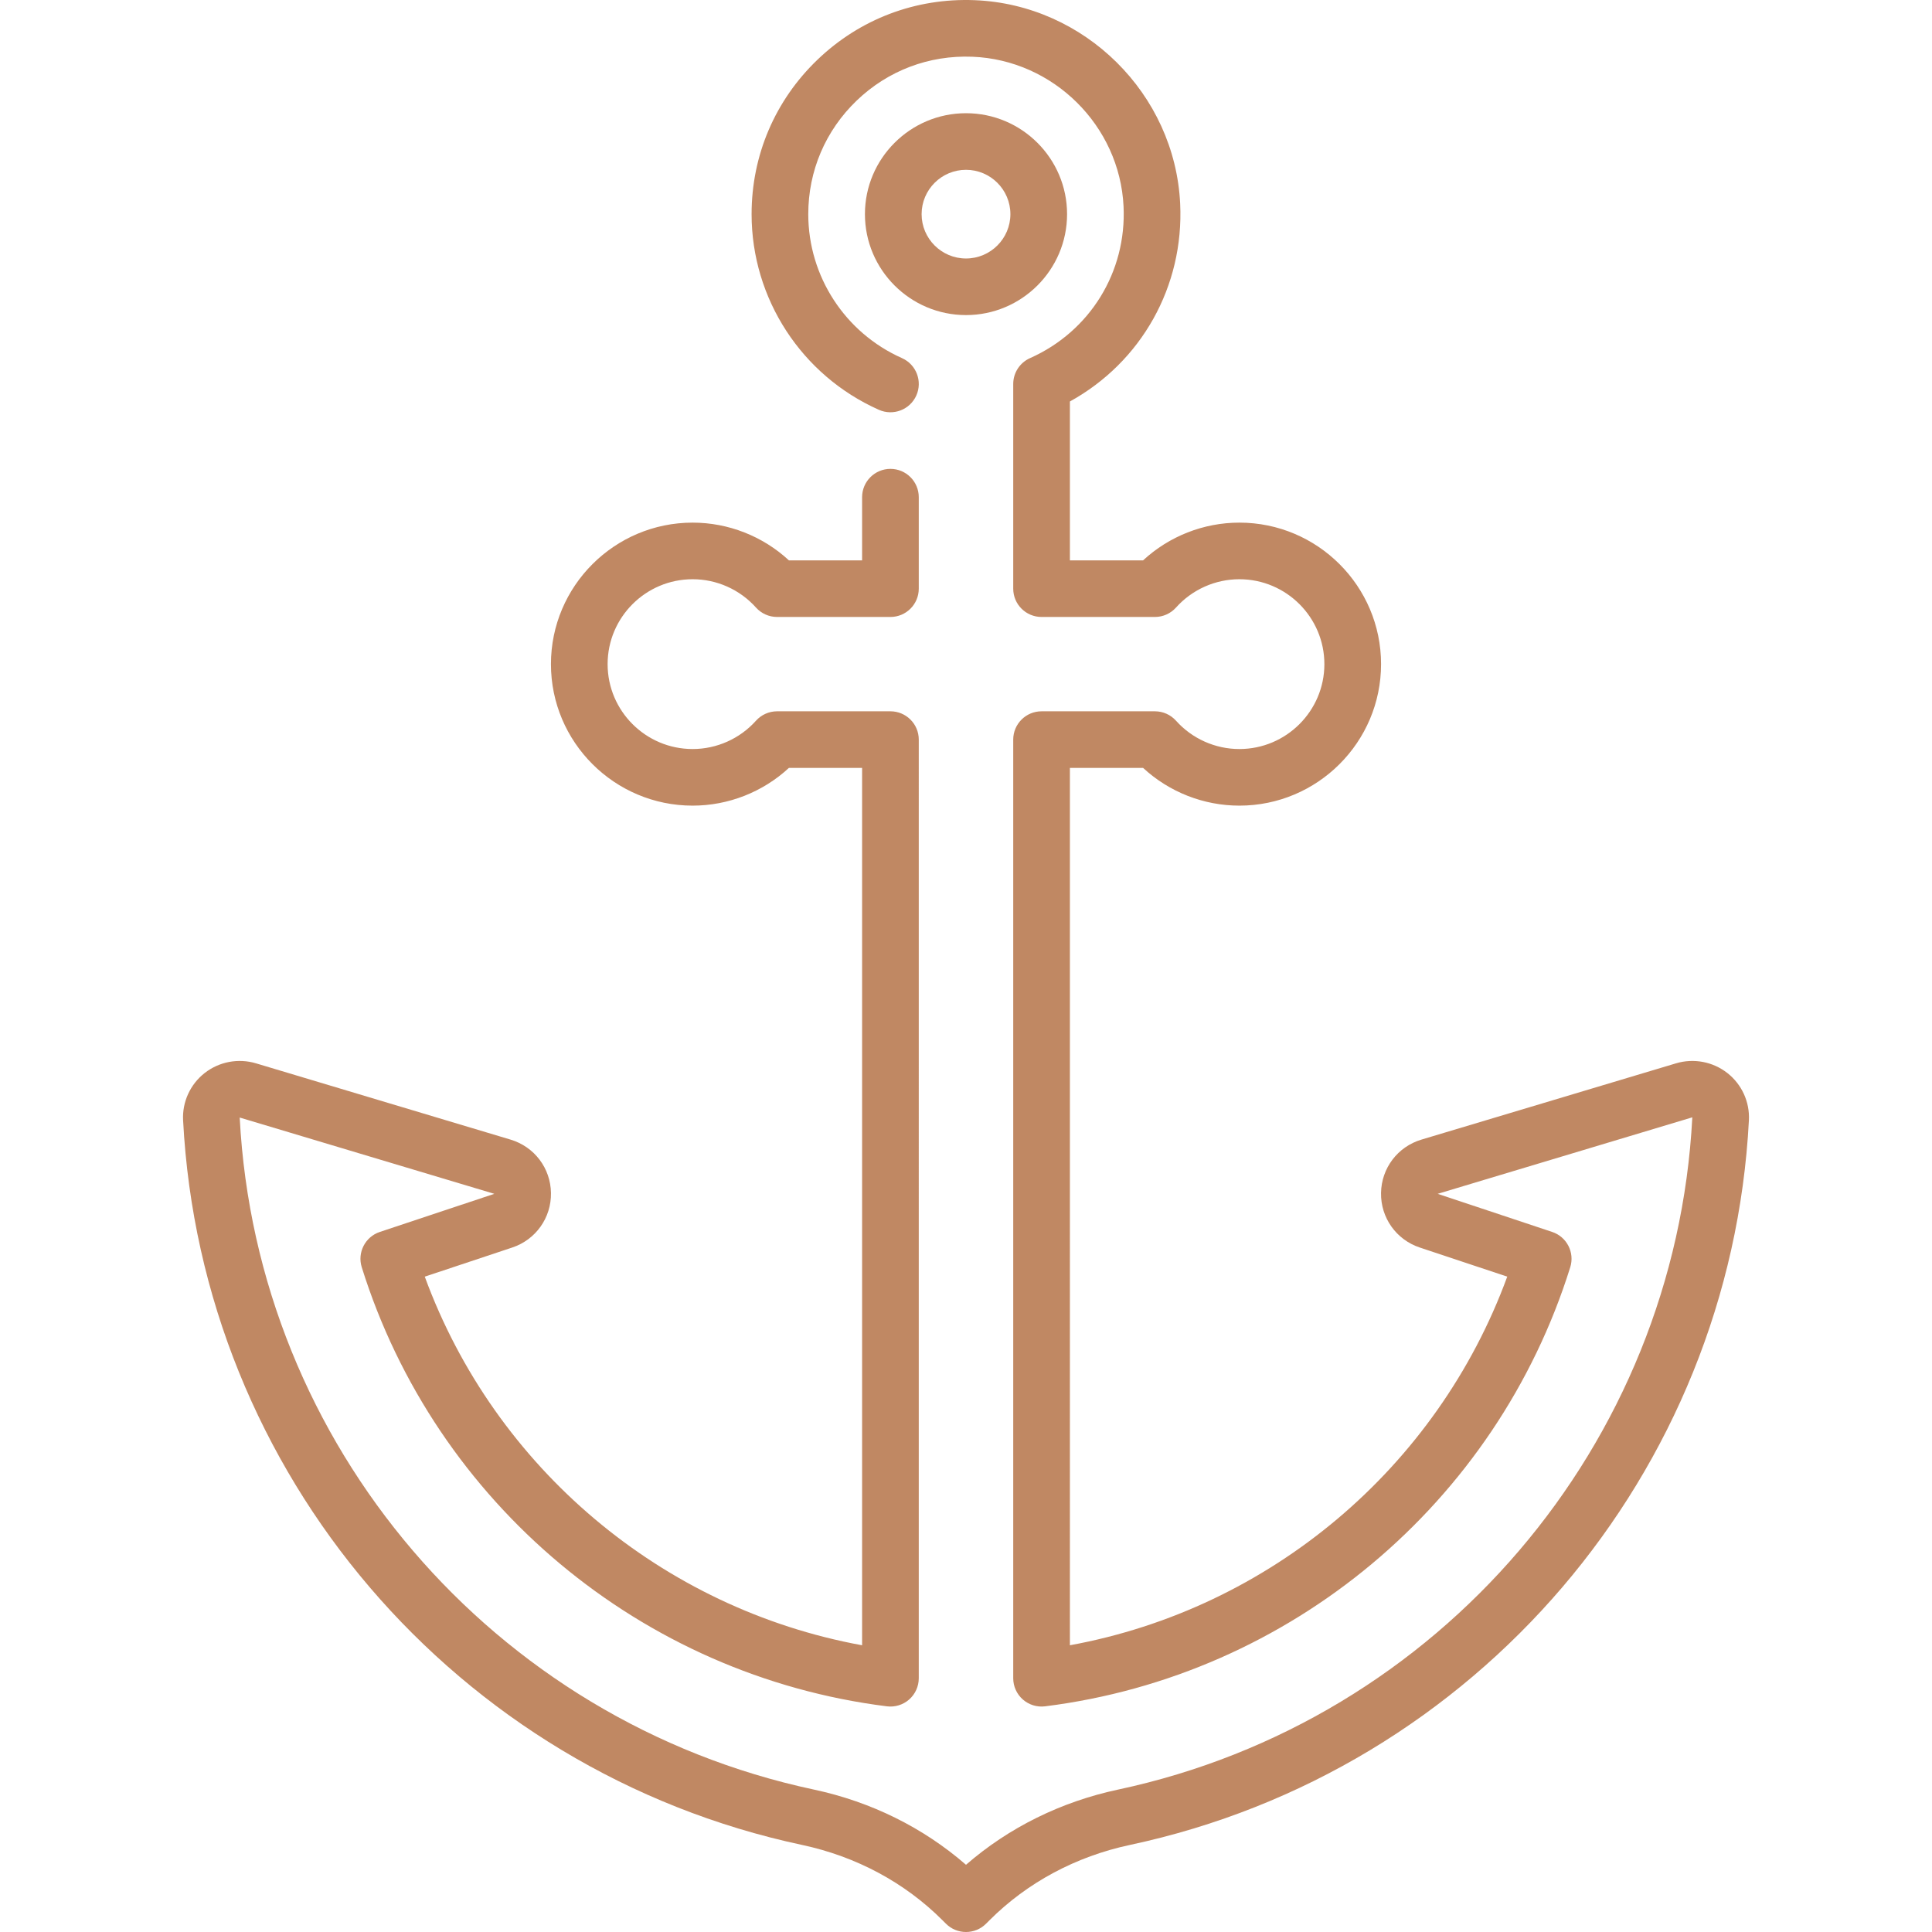 <?xml version="1.0"?>
<svg xmlns="http://www.w3.org/2000/svg" xmlns:xlink="http://www.w3.org/1999/xlink" xmlns:svgjs="http://svgjs.com/svgjs" version="1.1" width="512" height="512" x="0" y="0" viewBox="0 0 512.002 512.002" style="enable-background:new 0 0 512 512" xml:space="preserve" class=""><g>
<g xmlns="http://www.w3.org/2000/svg">
	<g>
		<path d="M256.002,30.002c-14.769,0-26.784,12-26.784,26.75s12.015,26.75,26.784,26.75c14.769,0,26.784-12,26.784-26.75    S270.771,30.002,256.002,30.002z M256.002,68.502c-6.487,0-11.765-5.271-11.765-11.75s5.278-11.75,11.765-11.75    c6.487,0,11.765,5.271,11.765,11.75S262.489,68.502,256.002,68.502z" fill="#c08863" data-original="#000000" style="" class=""/>
	</g>
</g>
<g xmlns="http://www.w3.org/2000/svg">
	<g>
		<path d="M457.776,284.37c-3.846-3.015-8.936-3.978-13.614-2.575l-67.472,20.216c-6.302,1.888-10.602,7.571-10.701,14.141    c-0.1,6.569,4.027,12.38,10.267,14.457l23.18,7.717c-18.582,50.696-62.885,88-115.899,97.688V203.502h19.393    c6.91,6.393,16.031,10,25.519,10c20.704,0,37.547-16.822,37.547-37.5c0-20.678-16.843-37.5-37.547-37.5    c-9.489,0-18.609,3.607-25.519,10h-19.393v-42.106c18.93-10.43,30.27-30.498,29.22-52.42    c-1.393-29.089-25.313-52.777-54.455-53.929c-15.633-0.622-30.425,4.988-41.672,15.786c-11.252,10.803-17.45,25.335-17.45,40.919    c0,22.391,13.245,42.745,33.743,51.856c3.788,1.682,8.228-0.019,9.915-3.803c1.686-3.785-0.019-8.218-3.808-9.902    c-15.084-6.704-24.831-21.68-24.831-38.151c0-11.465,4.559-22.156,12.838-30.104c8.274-7.942,19.149-12.069,30.669-11.612    c21.432,0.847,39.024,18.267,40.048,39.657c0.831,17.366-8.896,33.15-24.782,40.212c-2.709,1.204-4.456,3.889-4.456,6.852v54.246    c0,4.143,3.362,7.5,7.509,7.5h30.038c2.135,0,4.17-0.908,5.595-2.497c4.274-4.769,10.393-7.503,16.789-7.503    c12.422,0,22.528,10.094,22.528,22.5s-10.106,22.5-22.528,22.5c-6.396,0-12.515-2.734-16.789-7.503    c-1.425-1.589-3.459-2.497-5.595-2.497h-30.038c-4.148,0-7.509,3.357-7.509,7.5v248.752c0,2.151,0.925,4.199,2.54,5.623    c1.614,1.424,3.765,2.087,5.902,1.818c64.991-8.129,119.62-53.807,139.176-116.367c1.219-3.9-0.912-8.059-4.793-9.351    l-30.337-10.1l67.477-20.272c-4.511,86.743-67.087,160.003-152.174,178.153c-15.16,3.233-28.978,10.082-40.307,19.93    c-11.329-9.848-25.147-16.696-40.307-19.93c-85.087-18.15-147.664-91.41-152.169-178.097l67.472,20.216l-30.336,10.1    c-3.881,1.292-6.012,5.45-4.793,9.351c19.555,62.561,74.184,108.238,139.175,116.367c2.136,0.268,4.287-0.395,5.902-1.818    c1.615-1.424,2.54-3.472,2.54-5.623V196.002c0-4.143-3.362-7.5-7.509-7.5h-30.038c-2.135,0-4.17,0.908-5.595,2.497    c-4.274,4.769-10.393,7.503-16.789,7.503c-12.422,0-22.528-10.094-22.528-22.5s10.106-22.5,22.528-22.5    c6.396,0,12.515,2.734,16.789,7.503c1.425,1.589,3.459,2.497,5.595,2.497h30.038c4.148,0,7.509-3.357,7.509-7.5v-24.246    c0-4.143-3.362-7.5-7.509-7.5c-4.148,0-7.509,3.357-7.509,7.5v16.746h-19.393c-6.91-6.393-16.031-10-25.519-10    c-20.704,0-37.547,16.822-37.547,37.5c0,20.678,16.843,37.5,37.547,37.5c9.489,0,18.609-3.607,25.519-10h19.393v232.512    c-53.014-9.688-97.317-46.992-115.898-97.688l23.178-7.717c6.241-2.077,10.368-7.888,10.268-14.457    c-0.099-6.569-4.399-12.253-10.701-14.141l-67.471-20.216c-4.68-1.4-9.769-0.439-13.615,2.575    c-3.824,2.998-5.958,7.676-5.706,12.513c4.864,93.508,72.318,172.479,164.037,192.046c14.333,3.057,27.197,9.954,37.203,19.948    l0.93,0.929c1.467,1.464,3.389,2.196,5.31,2.196c1.921,0,3.844-0.732,5.31-2.196l0.93-0.929    c10.006-9.994,22.871-16.892,37.203-19.948c91.719-19.566,159.173-98.538,164.037-192.046    C463.733,292.046,461.6,287.368,457.776,284.37z" fill="#c08863" data-original="#000000" style="" class=""/>
	</g>
</g>
<g xmlns="http://www.w3.org/2000/svg">
</g>
<g xmlns="http://www.w3.org/2000/svg">
</g>
<g xmlns="http://www.w3.org/2000/svg">
</g>
<g xmlns="http://www.w3.org/2000/svg">
</g>
<g xmlns="http://www.w3.org/2000/svg">
</g>
<g xmlns="http://www.w3.org/2000/svg">
</g>
<g xmlns="http://www.w3.org/2000/svg">
</g>
<g xmlns="http://www.w3.org/2000/svg">
</g>
<g xmlns="http://www.w3.org/2000/svg">
</g>
<g xmlns="http://www.w3.org/2000/svg">
</g>
<g xmlns="http://www.w3.org/2000/svg">
</g>
<g xmlns="http://www.w3.org/2000/svg">
</g>
<g xmlns="http://www.w3.org/2000/svg">
</g>
<g xmlns="http://www.w3.org/2000/svg">
</g>
<g xmlns="http://www.w3.org/2000/svg">
</g>
</g></svg>
